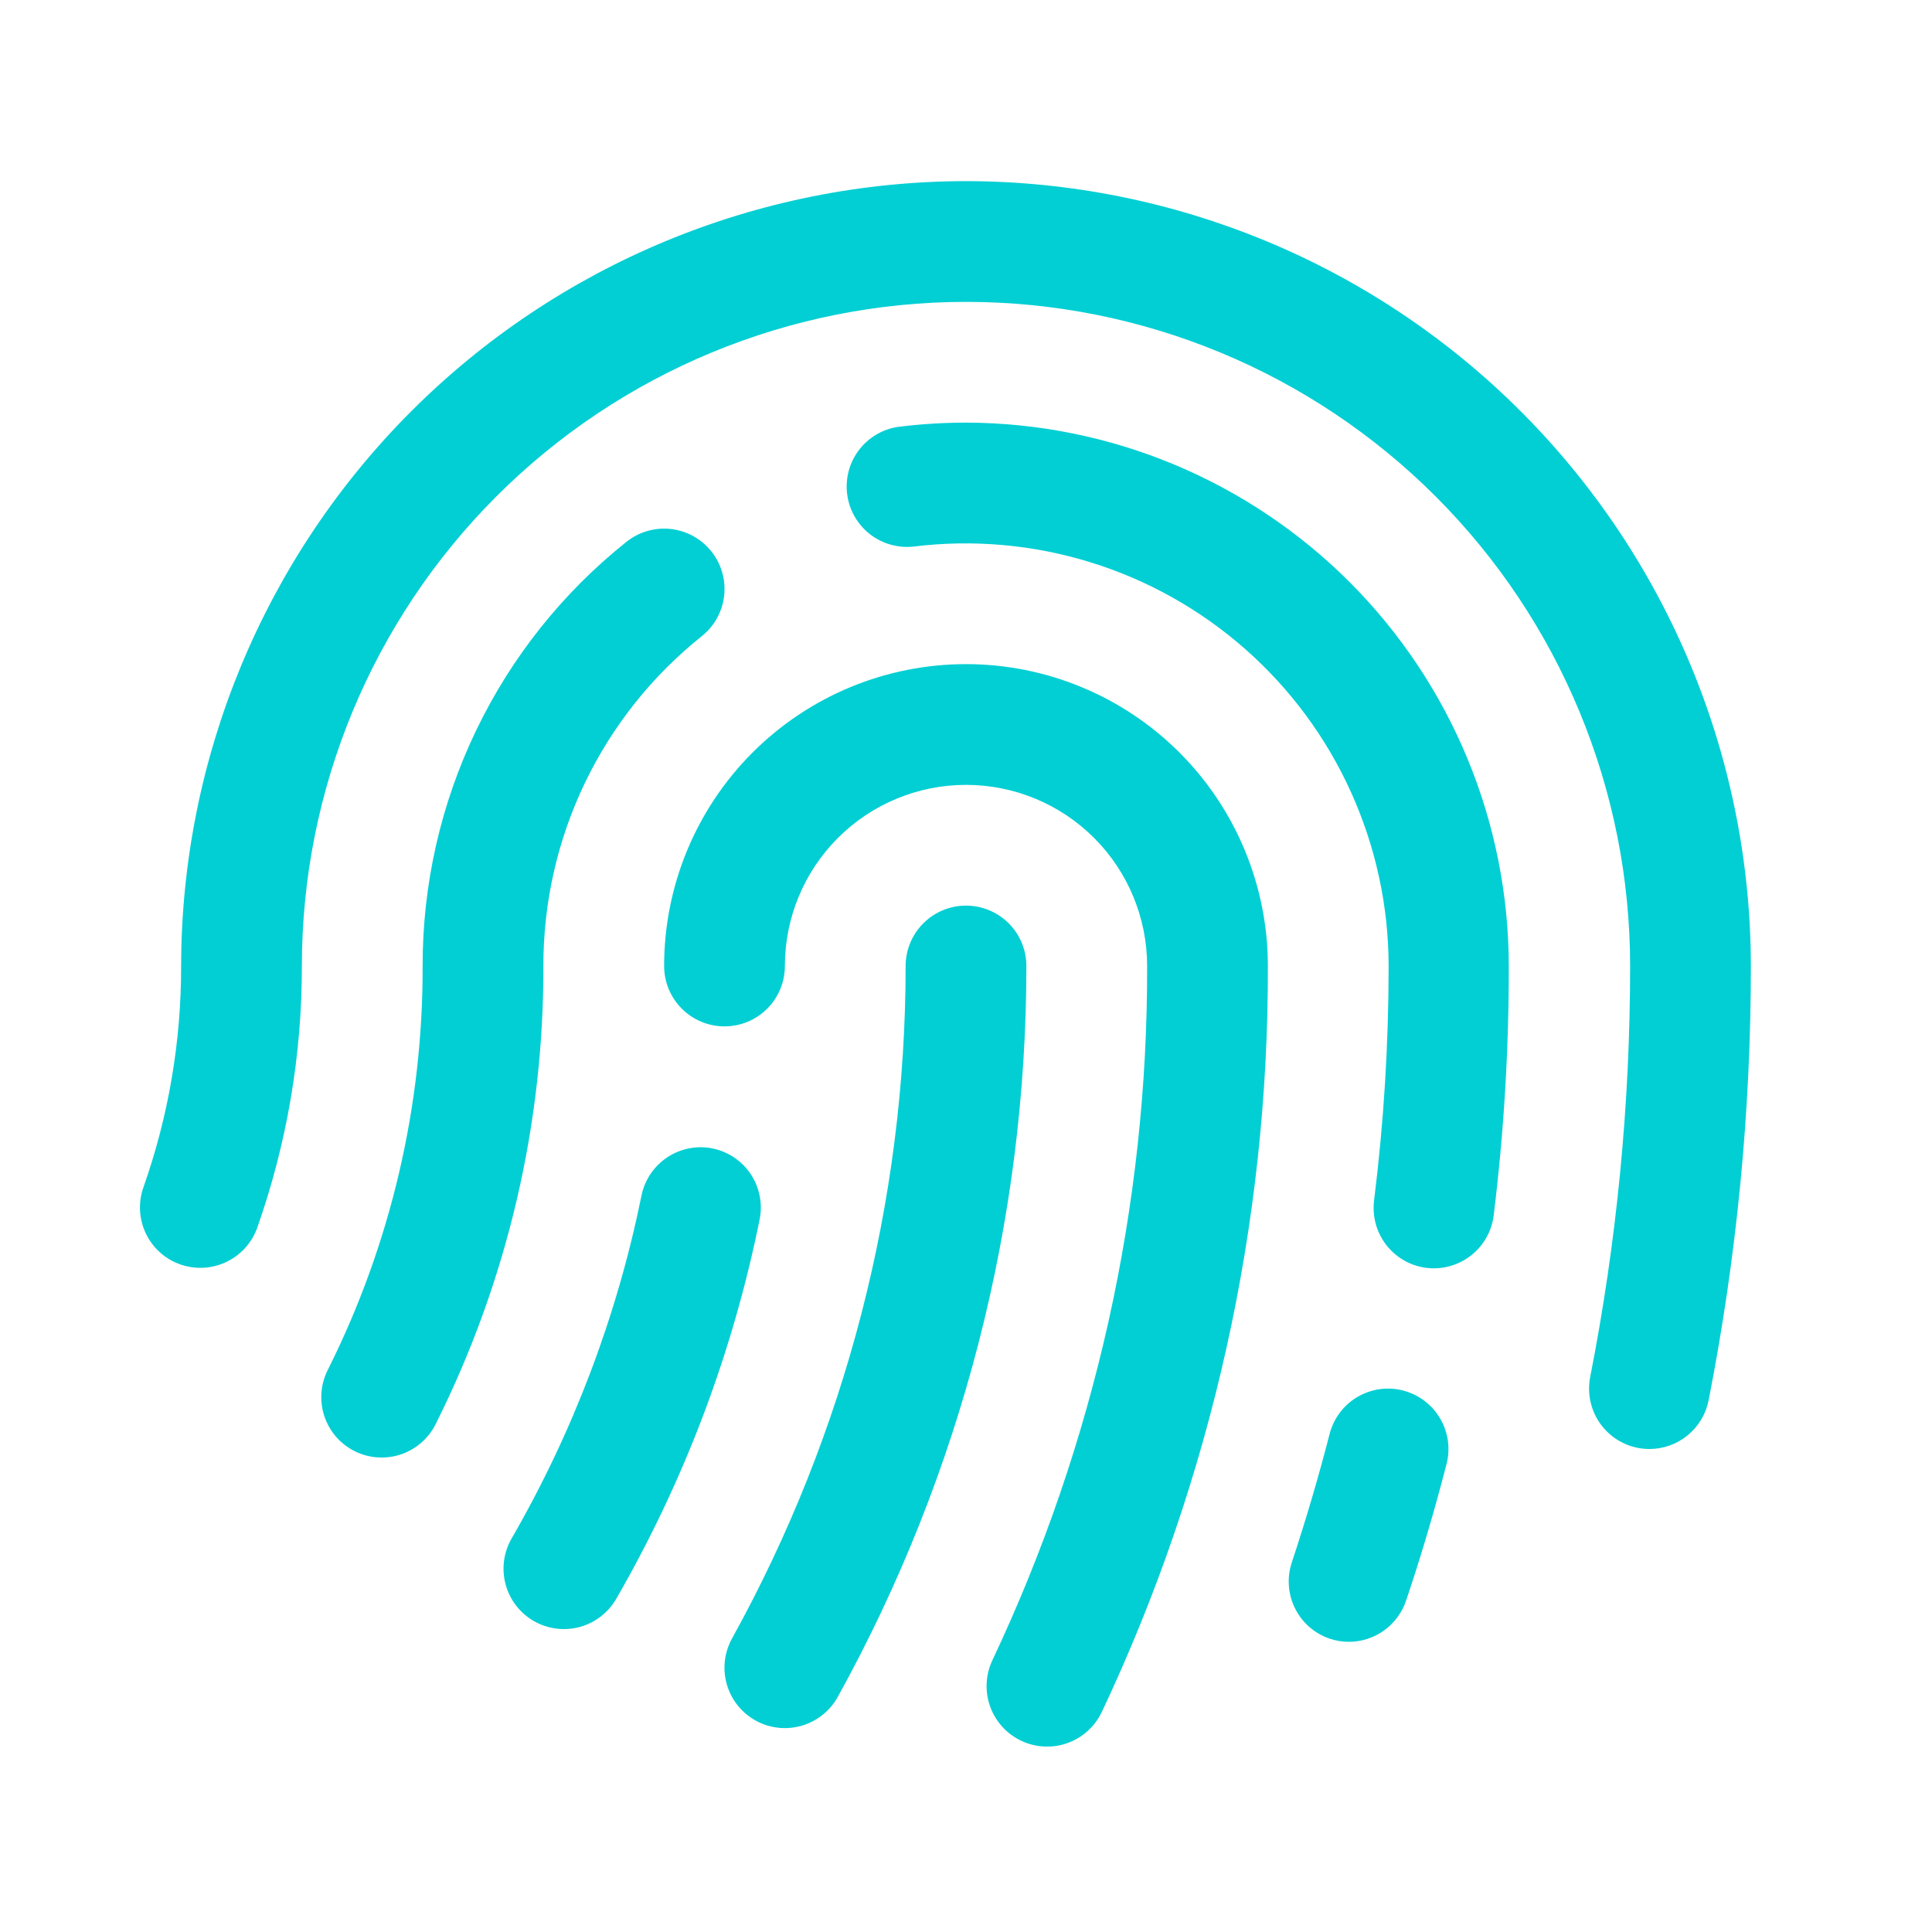 <?xml version="1.0" encoding="UTF-8"?> <svg xmlns="http://www.w3.org/2000/svg" width="56" height="56" viewBox="0 0 56 56" fill="none"><path d="M15.75 28C15.763 32.59 14.702 37.12 12.653 41.228C12.555 41.441 12.415 41.632 12.242 41.79C12.069 41.948 11.866 42.069 11.645 42.148C11.424 42.226 11.19 42.258 10.956 42.244C10.722 42.23 10.493 42.169 10.283 42.064C10.074 41.96 9.887 41.815 9.734 41.637C9.582 41.459 9.466 41.252 9.395 41.029C9.324 40.806 9.298 40.57 9.32 40.337C9.341 40.103 9.41 39.877 9.52 39.67C11.327 36.046 12.262 32.05 12.25 28C12.246 25.639 12.775 23.306 13.798 21.178C14.82 19.049 16.31 17.179 18.157 15.706C18.519 15.416 18.982 15.282 19.443 15.333C19.904 15.384 20.326 15.616 20.616 15.979C20.907 16.341 21.041 16.804 20.99 17.265C20.939 17.726 20.706 18.148 20.344 18.438C18.908 19.584 17.749 21.038 16.953 22.694C16.158 24.349 15.747 26.163 15.75 28ZM28 26.25C27.536 26.25 27.091 26.434 26.763 26.763C26.435 27.091 26.25 27.536 26.25 28C26.25 34.818 24.519 41.524 21.219 47.491C20.994 47.897 20.939 48.376 21.067 48.822C21.195 49.268 21.495 49.645 21.902 49.871C22.308 50.096 22.787 50.15 23.233 50.022C23.679 49.894 24.056 49.594 24.282 49.188C27.868 42.702 29.75 35.412 29.75 28C29.75 27.536 29.566 27.091 29.238 26.763C28.91 26.434 28.465 26.25 28 26.25ZM28 19.25C25.68 19.25 23.454 20.172 21.813 21.813C20.172 23.454 19.25 25.679 19.25 28C19.25 28.464 19.435 28.909 19.763 29.237C20.091 29.566 20.536 29.75 21 29.75C21.465 29.75 21.91 29.566 22.238 29.237C22.566 28.909 22.75 28.464 22.75 28C22.75 26.608 23.303 25.272 24.288 24.288C25.273 23.303 26.608 22.75 28 22.75C29.393 22.75 30.728 23.303 31.713 24.288C32.697 25.272 33.25 26.608 33.25 28C33.269 34.958 31.736 41.833 28.764 48.125C28.666 48.333 28.61 48.559 28.599 48.789C28.588 49.019 28.622 49.249 28.7 49.466C28.778 49.683 28.898 49.882 29.053 50.052C29.208 50.223 29.395 50.361 29.604 50.459C29.812 50.557 30.038 50.613 30.268 50.624C30.498 50.635 30.728 50.6 30.945 50.523C31.162 50.444 31.361 50.325 31.531 50.169C31.701 50.014 31.84 49.828 31.938 49.619C35.128 42.86 36.772 35.474 36.75 28C36.75 25.679 35.828 23.454 34.188 21.813C32.547 20.172 30.321 19.25 28 19.25ZM28 5.25C21.969 5.256 16.186 7.655 11.921 11.92C7.656 16.185 5.257 21.968 5.25 28C5.254 30.185 4.884 32.355 4.157 34.416C4.002 34.854 4.028 35.335 4.228 35.754C4.428 36.173 4.786 36.495 5.224 36.649C5.662 36.804 6.143 36.778 6.562 36.578C6.981 36.378 7.303 36.02 7.458 35.582C8.316 33.146 8.753 30.582 8.75 28C8.75 22.895 10.778 17.998 14.389 14.388C17.999 10.778 22.895 8.75 28 8.75C33.106 8.75 38.002 10.778 41.612 14.388C45.222 17.998 47.25 22.895 47.25 28C47.251 31.998 46.864 35.987 46.093 39.911C46.049 40.136 46.049 40.368 46.094 40.594C46.139 40.819 46.228 41.034 46.356 41.225C46.484 41.416 46.648 41.579 46.84 41.707C47.031 41.834 47.246 41.923 47.471 41.967C47.583 41.989 47.697 42 47.81 42C48.215 42 48.608 41.859 48.92 41.601C49.233 41.344 49.447 40.986 49.525 40.589C50.34 36.442 50.751 32.226 50.75 28C50.743 21.968 48.344 16.186 44.079 11.921C39.814 7.656 34.032 5.257 28 5.25ZM20.65 33.287C20.197 33.197 19.725 33.29 19.34 33.546C18.955 33.803 18.686 34.201 18.594 34.654C17.884 38.149 16.613 41.506 14.829 44.594C14.597 44.996 14.534 45.474 14.655 45.923C14.775 46.371 15.068 46.753 15.47 46.985C15.872 47.217 16.35 47.28 16.799 47.16C17.247 47.04 17.629 46.746 17.861 46.344C19.832 42.929 21.236 39.217 22.017 35.352C22.064 35.127 22.065 34.895 22.021 34.669C21.977 34.443 21.889 34.228 21.762 34.036C21.635 33.844 21.471 33.68 21.281 33.551C21.09 33.422 20.876 33.333 20.65 33.287ZM28 12.25C27.342 12.25 26.685 12.291 26.032 12.373C25.58 12.44 25.172 12.682 24.896 13.046C24.62 13.411 24.498 13.868 24.555 14.322C24.612 14.775 24.844 15.188 25.202 15.473C25.56 15.757 26.015 15.89 26.469 15.844C28.193 15.63 29.943 15.784 31.603 16.297C33.263 16.809 34.795 17.669 36.098 18.818C37.401 19.967 38.445 21.38 39.16 22.963C39.876 24.546 40.248 26.263 40.25 28C40.25 30.267 40.11 32.532 39.83 34.781C39.8 35.01 39.815 35.243 39.874 35.466C39.934 35.689 40.037 35.898 40.178 36.081C40.318 36.264 40.494 36.417 40.694 36.532C40.894 36.647 41.115 36.721 41.344 36.75C41.417 36.759 41.49 36.763 41.563 36.763C41.988 36.762 42.399 36.606 42.718 36.324C43.037 36.042 43.242 35.654 43.295 35.232C43.59 32.837 43.736 30.426 43.733 28.013C43.732 23.838 42.075 19.834 39.126 16.879C36.176 13.924 32.175 12.259 28 12.25ZM40.672 40.305C40.45 40.247 40.218 40.234 39.99 40.266C39.763 40.298 39.544 40.375 39.345 40.492C39.147 40.608 38.974 40.763 38.836 40.947C38.698 41.131 38.597 41.34 38.54 41.562C38.22 42.807 37.851 44.056 37.446 45.281C37.298 45.72 37.33 46.2 37.535 46.615C37.74 47.031 38.101 47.348 38.54 47.497C38.719 47.558 38.908 47.589 39.097 47.589C39.464 47.589 39.822 47.473 40.119 47.259C40.416 47.045 40.639 46.742 40.756 46.395C41.193 45.1 41.585 43.77 41.926 42.446C41.985 42.224 41.999 41.992 41.968 41.764C41.936 41.535 41.861 41.316 41.744 41.117C41.628 40.918 41.474 40.744 41.29 40.605C41.107 40.466 40.898 40.365 40.675 40.307L40.672 40.305Z" fill="#02CFD4"></path></svg> 